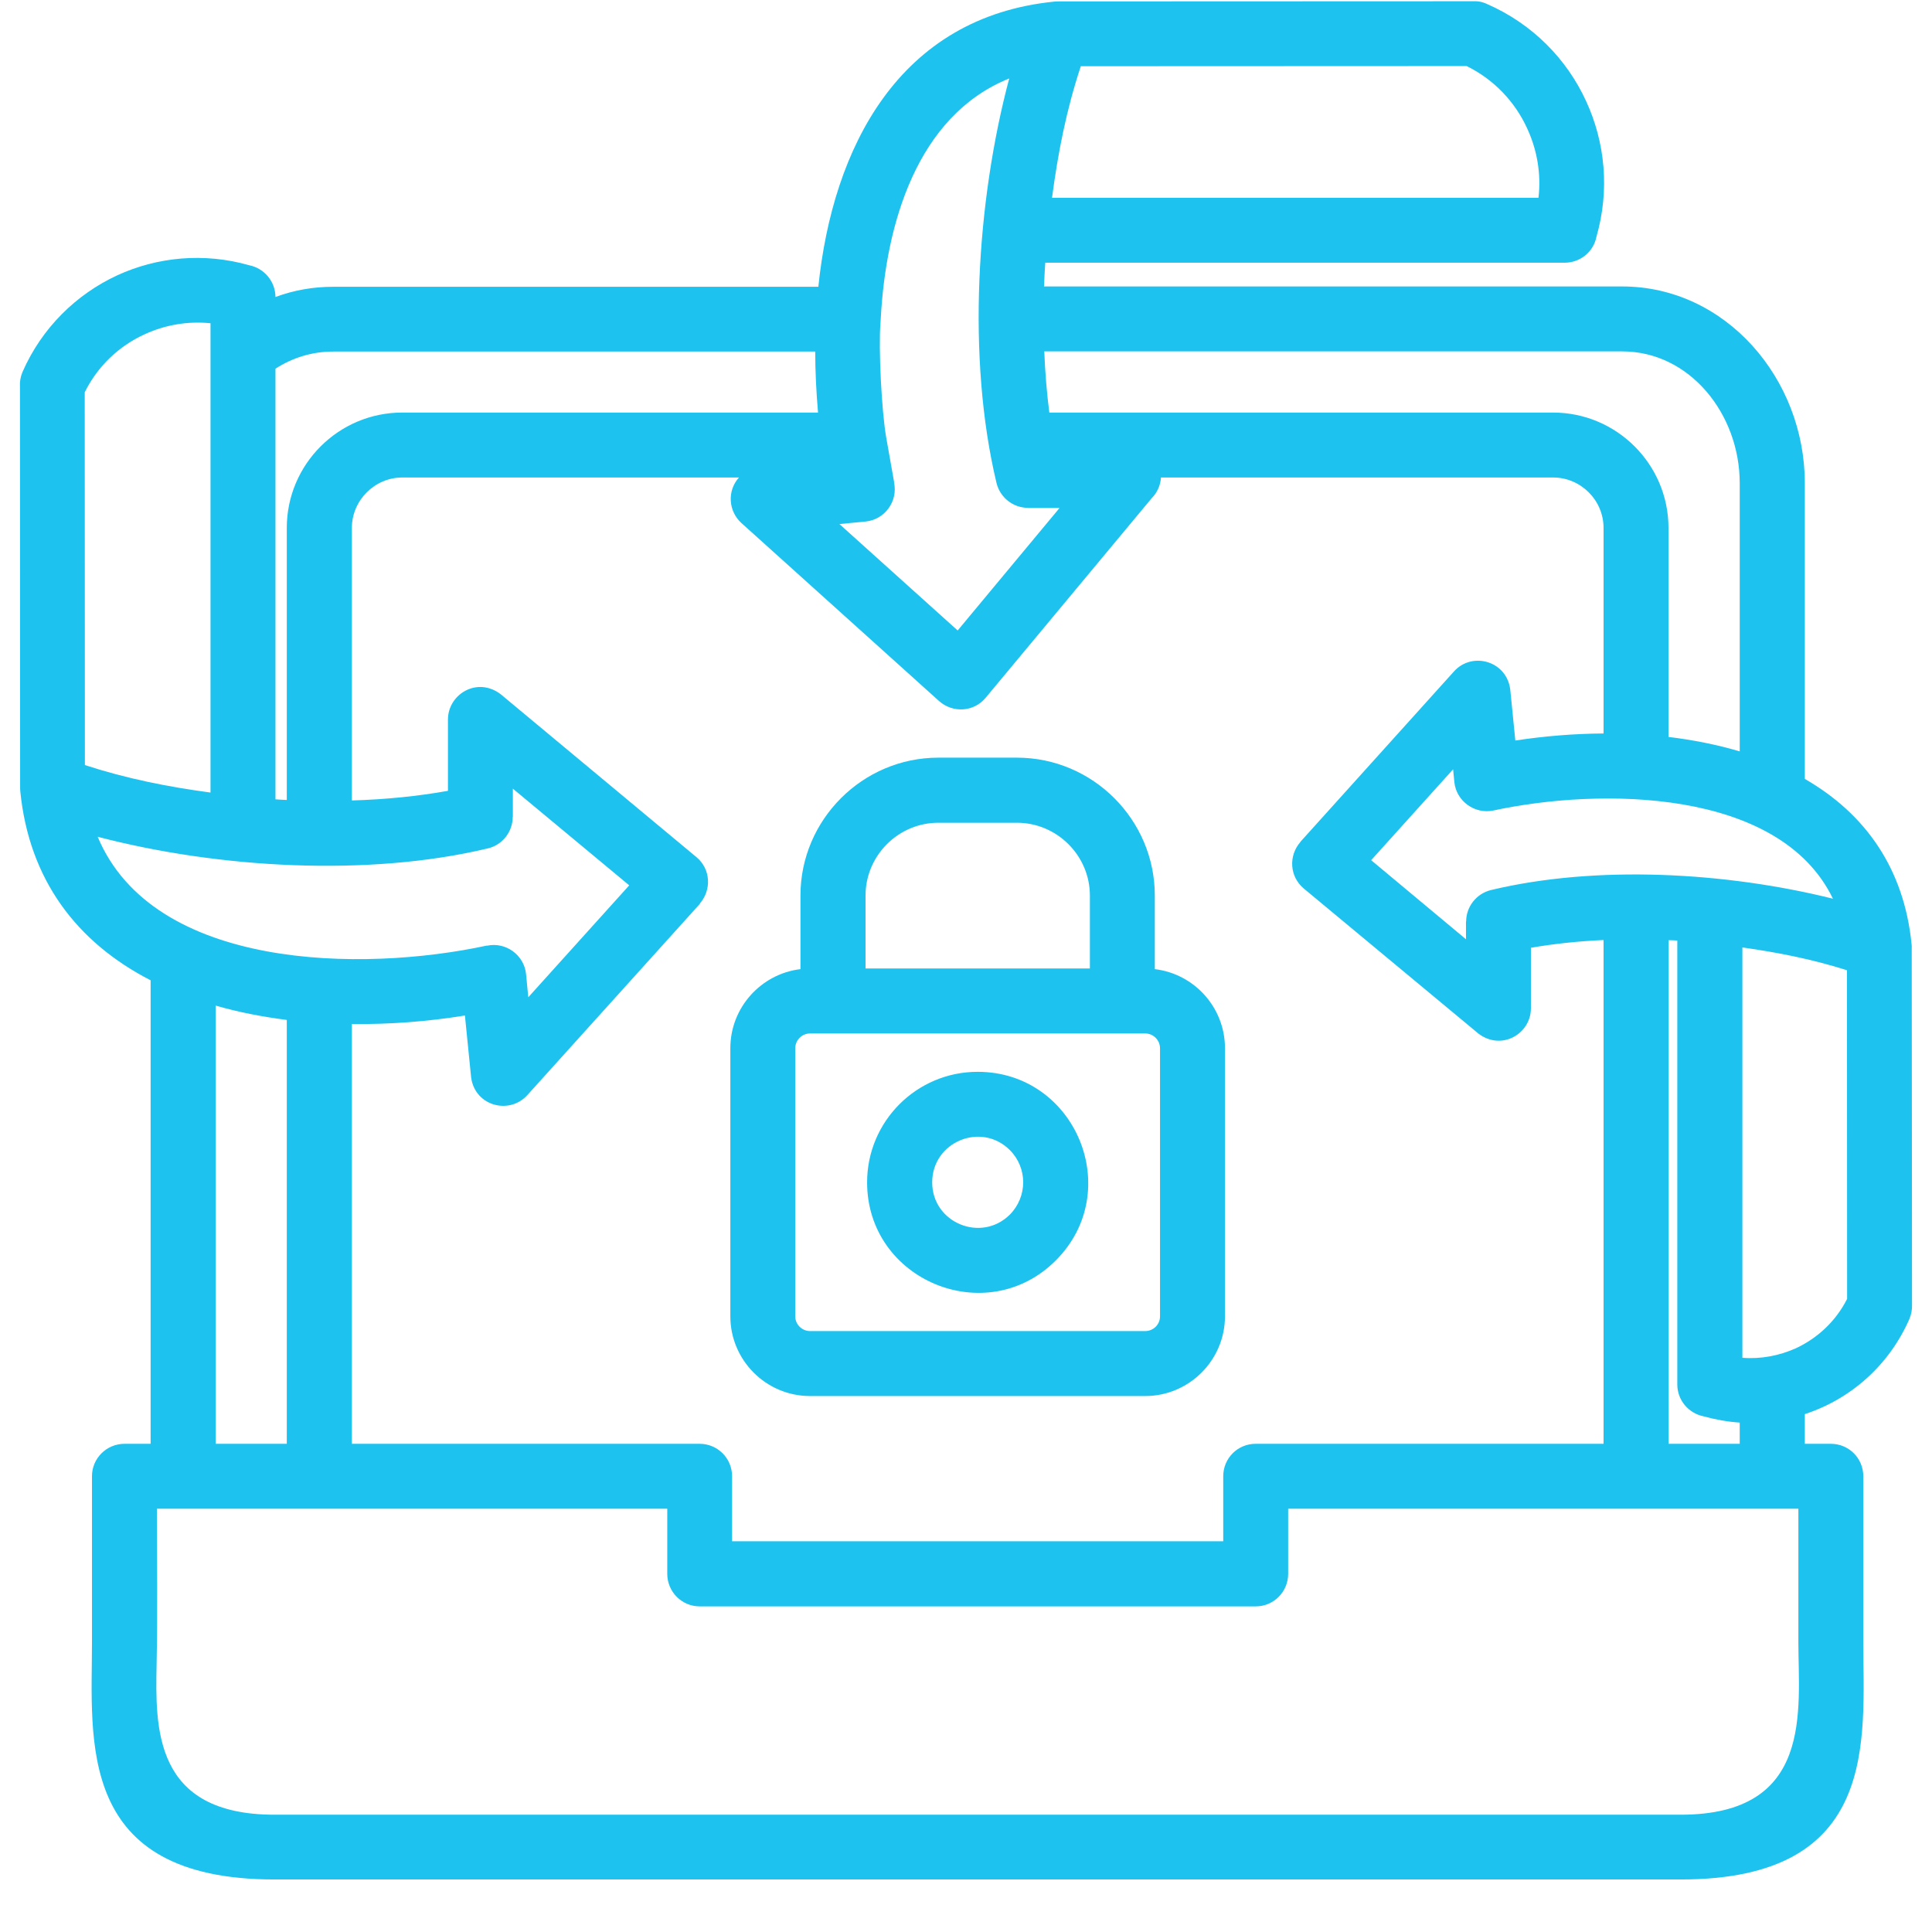 <svg xmlns="http://www.w3.org/2000/svg" xmlns:xlink="http://www.w3.org/1999/xlink" width="64" zoomAndPan="magnify" viewBox="0 0 48 48" height="64" preserveAspectRatio="xMidYMid meet" version="1.0"><defs><clipPath id="fa1143666a"><path d="M 0.488 0 L 47.508 0 L 47.508 47 L 0.488 47 Z M 0.488 0 " clip-rule="nonzero"/></clipPath></defs><g clip-path="url(#fa1143666a)"><path fill="#1dc2ef" d="M 24.289 26.629 C 26.727 26.629 27.957 29.59 26.23 31.316 C 24.508 33.039 21.543 31.812 21.543 29.375 C 21.543 27.859 22.773 26.629 24.289 26.629 Z M 25.09 28.574 C 24.379 27.863 23.16 28.367 23.16 29.375 C 23.16 30.383 24.379 30.883 25.09 30.176 C 25.531 29.73 25.531 29.016 25.09 28.574 Z M 28.844 11.863 C 28.832 12.062 28.746 12.246 28.609 12.383 L 24.488 17.336 C 24.195 17.691 23.676 17.719 23.336 17.422 L 18.422 12.996 C 18.094 12.699 18.062 12.195 18.359 11.863 L 9.996 11.863 C 9.309 11.863 8.742 12.43 8.742 13.117 L 8.742 19.887 C 9.582 19.863 10.391 19.781 11.129 19.648 L 11.129 17.879 C 11.129 17.219 11.918 16.77 12.508 17.305 L 17.305 21.297 C 17.656 21.59 17.684 22.105 17.387 22.449 L 17.391 22.453 L 13.102 27.207 C 12.641 27.719 11.75 27.465 11.699 26.707 L 11.551 25.23 C 10.633 25.379 9.684 25.453 8.742 25.441 L 8.742 35.871 L 17.383 35.871 C 17.828 35.871 18.188 36.23 18.188 36.676 L 18.188 38.293 L 30.391 38.293 L 30.391 36.676 C 30.391 36.23 30.75 35.871 31.195 35.871 L 39.84 35.871 L 39.84 23.355 C 39.207 23.383 38.602 23.449 38.035 23.547 L 38.035 25.051 C 38.035 25.707 37.246 26.156 36.656 25.617 L 32.391 22.074 C 32.039 21.777 32.008 21.262 32.309 20.918 L 32.305 20.918 L 36.125 16.68 C 36.582 16.172 37.473 16.426 37.527 17.184 L 37.648 18.398 C 38.367 18.289 39.105 18.227 39.84 18.223 L 39.84 13.117 C 39.84 12.426 39.273 11.863 38.586 11.863 Z M 20.324 10.25 C 20.281 9.75 20.254 9.242 20.254 8.734 L 8.281 8.734 C 7.762 8.734 7.273 8.883 6.844 9.16 L 6.844 19.859 C 6.941 19.867 7.031 19.871 7.125 19.875 L 7.125 13.117 C 7.125 11.535 8.414 10.25 9.992 10.25 Z M 20.332 7.121 C 20.688 3.668 22.332 0.422 26.203 0.039 C 26.238 0.035 26.277 0.035 26.312 0.035 L 36.578 0.031 C 36.699 0.023 36.824 0.043 36.941 0.098 C 38.07 0.59 38.926 1.465 39.406 2.512 C 39.879 3.535 39.996 4.723 39.664 5.879 C 39.594 6.25 39.266 6.527 38.871 6.527 L 25.969 6.527 C 25.957 6.727 25.945 6.922 25.938 7.117 L 40.301 7.117 C 42.875 7.117 44.84 9.41 44.84 12.004 L 44.84 19.352 C 46.348 20.219 47.305 21.582 47.492 23.453 C 47.496 23.488 47.5 23.527 47.496 23.566 L 47.504 32.41 C 47.508 32.531 47.488 32.652 47.438 32.77 C 46.934 33.922 45.977 34.762 44.84 35.133 L 44.84 35.871 L 45.488 35.871 C 45.934 35.871 46.293 36.23 46.293 36.676 L 46.293 40.801 C 46.293 43.227 46.711 46.695 41.758 46.695 L 6.82 46.695 C 1.867 46.695 2.285 43.227 2.285 40.801 L 2.285 36.676 C 2.285 36.23 2.648 35.871 3.094 35.871 L 3.742 35.871 L 3.742 24.355 C 1.91 23.414 0.723 21.859 0.504 19.66 C 0.5 19.625 0.5 19.582 0.5 19.547 L 0.496 9.605 C 0.488 9.488 0.508 9.363 0.559 9.242 C 1.039 8.145 1.895 7.312 2.914 6.84 C 3.91 6.383 5.066 6.27 6.191 6.59 C 6.562 6.664 6.84 6.988 6.844 7.379 C 7.297 7.211 7.777 7.125 8.277 7.125 L 20.332 7.125 Z M 26.852 1.645 C 26.492 2.738 26.289 3.777 26.137 4.914 L 38.223 4.914 C 38.293 4.316 38.188 3.719 37.941 3.188 C 37.641 2.531 37.121 1.977 36.438 1.641 Z M 25.945 8.734 C 25.965 9.254 26.008 9.762 26.07 10.25 L 38.586 10.25 C 40.164 10.25 41.453 11.535 41.453 13.117 L 41.453 18.309 C 42.062 18.383 42.656 18.5 43.223 18.668 L 43.223 12.004 C 43.223 10.289 41.984 8.73 40.301 8.73 L 25.945 8.73 Z M 26.324 12.621 L 25.539 12.621 L 25.539 12.617 C 25.176 12.617 24.848 12.367 24.758 12 C 24.016 8.895 24.262 4.996 25.074 1.949 C 22.777 2.875 22.008 5.578 21.883 7.902 L 21.875 8.031 C 21.824 8.633 21.902 10.223 22.02 10.883 L 22.215 11.984 L 22.211 11.984 C 22.316 12.449 21.984 12.91 21.508 12.957 L 20.855 13.02 L 23.793 15.664 Z M 45.887 24.105 C 45.027 23.832 44.176 23.664 43.289 23.539 L 43.289 33.734 C 43.738 33.77 44.207 33.684 44.621 33.496 C 45.156 33.246 45.613 32.824 45.891 32.27 Z M 41.672 23.367 C 41.602 23.363 41.527 23.359 41.457 23.359 L 41.457 35.871 L 43.223 35.871 L 43.223 35.344 C 42.926 35.324 42.621 35.27 42.324 35.188 C 41.953 35.113 41.672 34.789 41.672 34.395 Z M 36.422 23.336 L 36.422 22.895 L 36.426 22.895 C 36.426 22.531 36.676 22.203 37.043 22.113 C 39.672 21.484 42.887 21.668 45.539 22.328 C 44.211 19.578 39.746 19.566 37.102 20.137 C 36.637 20.234 36.18 19.902 36.133 19.43 L 36.102 19.113 L 34.066 21.371 Z M 7.125 25.34 C 6.52 25.262 5.926 25.148 5.359 24.984 L 5.359 35.871 L 7.125 35.871 Z M 2.109 19.008 C 3.141 19.344 4.16 19.547 5.23 19.691 L 5.23 8.031 C 4.66 7.973 4.094 8.074 3.594 8.305 C 2.961 8.594 2.43 9.09 2.105 9.746 Z M 12.742 19.594 L 12.742 20.297 L 12.738 20.297 C 12.738 20.66 12.488 20.992 12.121 21.078 C 9.148 21.789 5.426 21.574 2.426 20.789 C 3.812 24.098 8.992 24.164 12.098 23.492 L 12.098 23.496 C 12.566 23.395 13.023 23.727 13.07 24.203 L 13.125 24.777 L 15.633 21.996 Z M 23.312 18.824 L 25.266 18.824 C 27.152 18.824 28.691 20.367 28.691 22.25 L 28.691 24.078 C 29.672 24.195 30.434 25.031 30.434 26.043 L 30.434 32.703 C 30.434 33.793 29.543 34.684 28.453 34.684 L 20.125 34.684 C 19.031 34.684 18.145 33.793 18.145 32.703 L 18.145 26.043 C 18.145 25.031 18.91 24.195 19.887 24.078 L 19.887 22.25 C 19.887 20.367 21.43 18.824 23.312 18.824 Z M 25.266 20.441 L 23.312 20.441 C 22.32 20.441 21.504 21.254 21.504 22.25 L 21.504 24.062 L 27.078 24.062 L 27.078 22.25 C 27.078 21.254 26.258 20.441 25.266 20.441 Z M 28.453 25.676 L 20.125 25.676 C 19.926 25.676 19.758 25.84 19.758 26.043 L 19.758 32.707 C 19.758 32.906 19.926 33.07 20.125 33.07 L 28.453 33.07 C 28.656 33.07 28.82 32.906 28.82 32.707 L 28.82 26.043 C 28.82 25.844 28.656 25.676 28.453 25.676 Z M 44.68 40.801 L 44.68 37.484 L 32.004 37.484 L 32.004 39.102 C 32.004 39.547 31.645 39.91 31.199 39.91 L 17.383 39.91 C 16.938 39.91 16.578 39.547 16.578 39.102 L 16.578 37.484 L 3.898 37.484 C 3.898 38.863 3.918 39.93 3.891 41.344 C 3.859 42.93 3.816 45.086 6.82 45.086 L 41.754 45.086 C 45.07 45.086 44.68 42.48 44.68 40.801 Z M 44.68 40.801 " fill-opacity="1" fill-rule="nonzero"/></g></svg>